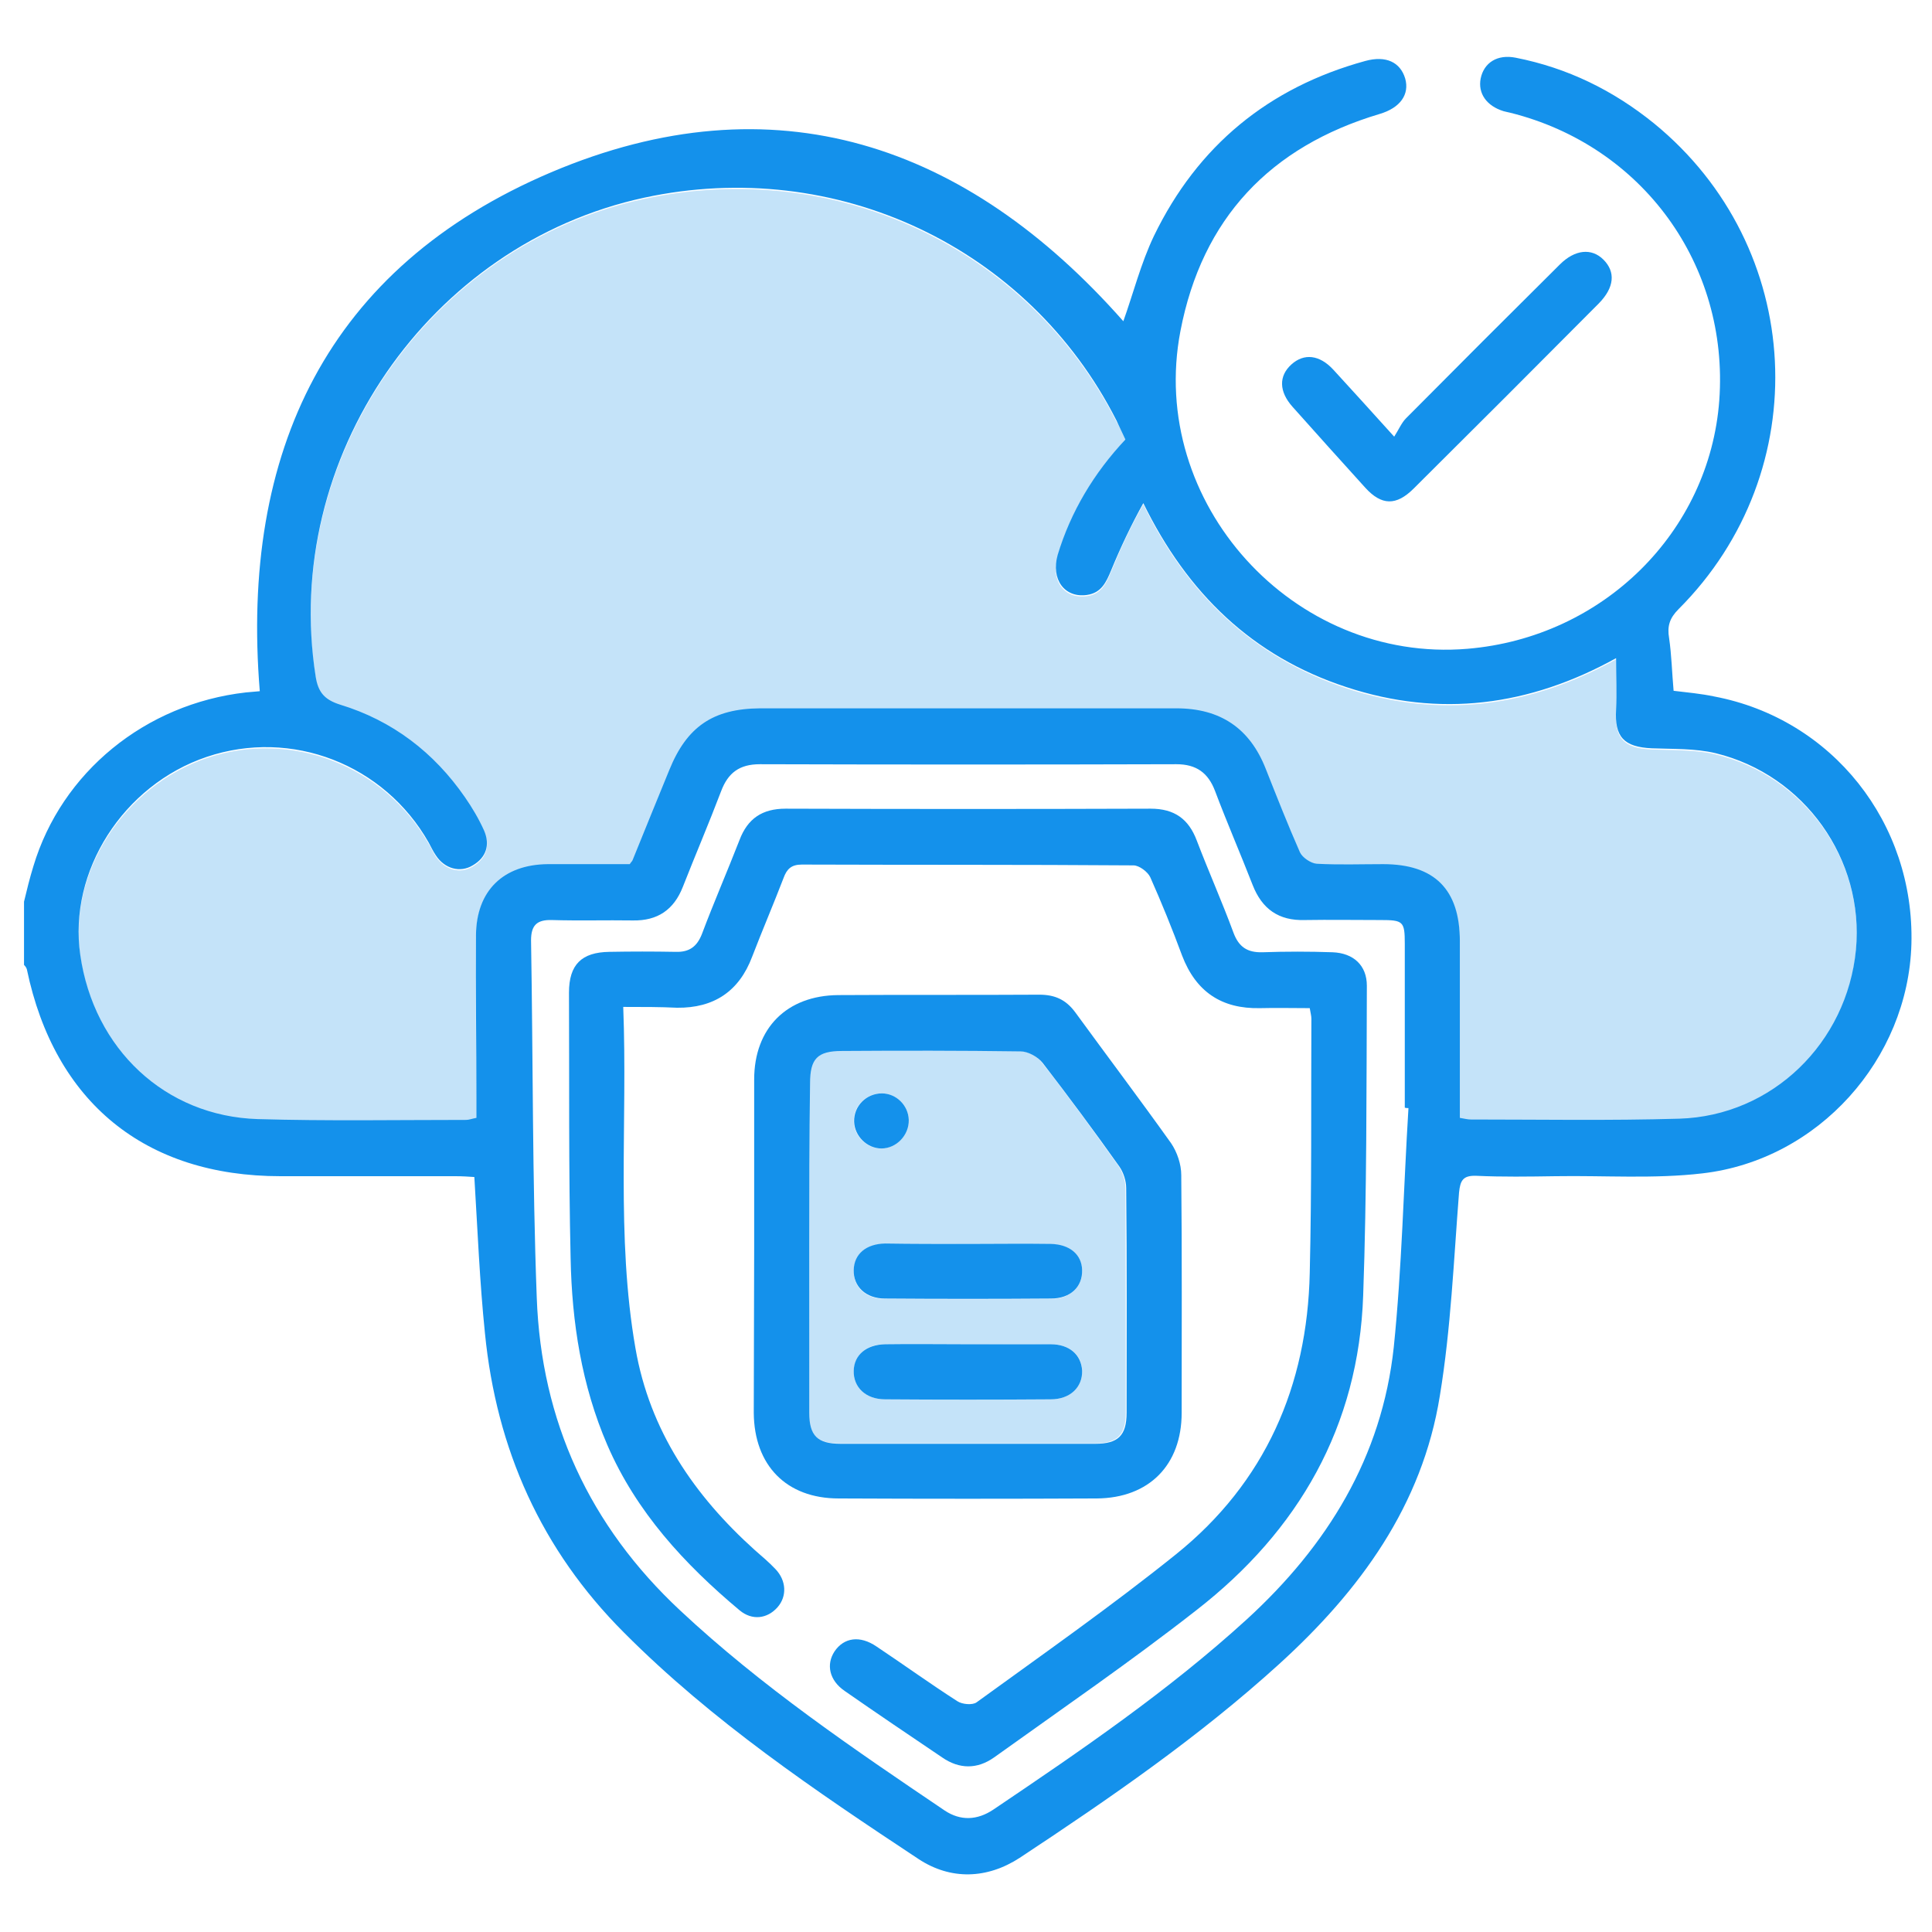 <svg xmlns="http://www.w3.org/2000/svg" xmlns:xlink="http://www.w3.org/1999/xlink" xmlns:serif="http://www.serif.com/" width="100%" height="100%" viewBox="0 0 512 512" xml:space="preserve" style="fill-rule:evenodd;clip-rule:evenodd;stroke-linejoin:round;stroke-miterlimit:2;">    <g transform="matrix(1.081,0,0,1.081,-889.676,508.124)">        <path d="M828.9,-249C829.6,-251.9 830.3,-254.8 831.2,-257.7C838.1,-280.7 858.6,-297.5 883.3,-300.3C884.5,-300.4 885.7,-300.5 886.7,-300.6C881.9,-359.3 903.3,-404.5 958.1,-427.8C1012.8,-451 1060,-434.8 1098.4,-391.3C1100.8,-398 1102.7,-405.5 1105.9,-412.2C1116.6,-434.3 1134,-448.6 1157.7,-455.1C1162.8,-456.5 1166.3,-454.8 1167.5,-450.8C1168.6,-446.9 1166.3,-443.6 1161.2,-442.1C1134.4,-434.1 1117.7,-416.5 1112.4,-388.9C1104.3,-346.8 1140.1,-307.4 1182.8,-311C1216,-313.8 1242.1,-339.6 1244.5,-371.9C1246.9,-405.1 1225.7,-434.3 1193.3,-442.4C1192.7,-442.5 1192.1,-442.7 1191.6,-442.8C1187.4,-444.1 1185.3,-447.2 1186,-450.8C1186.8,-454.7 1190.1,-456.8 1194.6,-455.9C1207.3,-453.4 1218.5,-447.9 1228.5,-439.8C1265.6,-409.5 1268.4,-354.6 1234.5,-320.7C1232.3,-318.5 1231.7,-316.5 1232.2,-313.6C1232.8,-309.5 1232.9,-305.2 1233.3,-300.7C1236.6,-300.3 1240,-300 1243.3,-299.3C1272.2,-293.8 1292.4,-268.3 1291.6,-238.6C1290.8,-210.4 1268.8,-185.7 1240.4,-182.4C1228.5,-181 1216.3,-181.9 1204.3,-181.7C1197.8,-181.6 1191.3,-181.5 1184.9,-181.8C1181.7,-181.9 1181,-180.7 1180.7,-177.7C1179.4,-161.1 1178.7,-144.3 1176,-127.9C1171.7,-101 1156.4,-80.1 1136.6,-62.1C1116.9,-44.2 1095.1,-29.2 1073,-14.6C1065,-9.4 1056.1,-9.1 1048.2,-14.3C1022.8,-31.1 997.6,-48.1 976,-69.8C955.7,-90.1 944.7,-114.8 941.9,-143.2C940.6,-155.8 940.1,-168.4 939.3,-181.5C937.9,-181.6 936.3,-181.7 934.7,-181.7L891.8,-181.7C858.6,-181.7 836.4,-199.8 829.6,-232.4C829.5,-232.8 829.2,-233.2 828.9,-233.5L828.9,-249ZM1098.9,-362.3C1098.1,-364 1097.4,-365.5 1096.7,-367C1075.1,-409.5 1028,-431.7 981,-421.6C928.1,-410.2 892,-357.6 900.4,-304.2C901,-300.3 902.6,-298.5 906.4,-297.3C919.2,-293.4 929.4,-285.6 937,-274.6C938.8,-272 940.4,-269.3 941.7,-266.4C943.2,-262.9 942.2,-259.8 938.9,-257.9C935.8,-256 932,-257.1 929.9,-260.3C929.2,-261.3 928.7,-262.4 928.1,-263.5C917.2,-282.7 894.5,-291.5 873.7,-284.5C853.2,-277.6 839.7,-256.4 842.7,-235.9C846,-212.9 863.5,-196.4 886.2,-195.7C903.2,-195.2 920.2,-195.5 937.3,-195.5C938,-195.5 938.7,-195.8 939.8,-196L939.8,-201C939.8,-214.3 939.6,-227.5 939.7,-240.8C939.8,-251.7 946.4,-258.1 957.3,-258.2L977.4,-258.2C977.7,-258.7 978,-258.9 978.1,-259.2C981.1,-266.6 984.1,-274 987.1,-281.3C991.4,-291.9 997.8,-296.3 1009.3,-296.4L1111.4,-296.4C1122.2,-296.4 1129.4,-291.5 1133.3,-281.6C1136,-274.8 1138.7,-267.9 1141.7,-261.1C1142.3,-259.8 1144.4,-258.4 1145.8,-258.3C1151.2,-258 1156.6,-258.2 1162.1,-258.2C1174.7,-258.2 1180.9,-252 1180.9,-239.3L1180.9,-196C1182.1,-195.8 1182.8,-195.6 1183.6,-195.6C1200.6,-195.6 1217.6,-195.3 1234.7,-195.8C1257.5,-196.5 1275.8,-214.4 1278,-237.2C1280.1,-259.3 1265.4,-280.1 1243.6,-285.4C1238.6,-286.6 1233.2,-286.4 1228,-286.6C1221.1,-286.9 1218.8,-289.4 1219.2,-296.1C1219.4,-300.1 1219.2,-304.1 1219.2,-308.7C1197.9,-296.9 1175.9,-294.1 1153.1,-301.6C1130.1,-309.1 1114.1,-324.6 1103.3,-346.7C1100.3,-341.3 1097.7,-335.8 1095.4,-330.2C1094.2,-327.3 1093,-324.7 1089.5,-324.2C1084,-323.4 1080.6,-328 1082.3,-334C1085.5,-344.6 1091.2,-354.1 1098.9,-362.3ZM1168.3,-198.4C1168,-198.4 1167.7,-198.4 1167.4,-198.5L1167.4,-238.7C1167.4,-244.2 1167,-244.5 1161.4,-244.5C1155.2,-244.5 1149,-244.6 1142.9,-244.5C1136.5,-244.3 1132.4,-247.2 1130.1,-253.1C1127.1,-260.8 1123.8,-268.4 1120.9,-276.1C1119.2,-280.6 1116.3,-282.7 1111.4,-282.7C1077.4,-282.6 1043.3,-282.6 1009.3,-282.7C1004.3,-282.7 1001.5,-280.6 999.8,-276.1C996.8,-268.2 993.5,-260.5 990.4,-252.6C988.2,-247 984.2,-244.3 978.2,-244.4C971.6,-244.5 964.9,-244.3 958.3,-244.5C954.6,-244.6 953.2,-243.2 953.2,-239.5C953.7,-210.3 953.5,-181.1 954.6,-151.9C955.7,-121.7 967.5,-96 989.8,-75.2C1009.7,-56.6 1032.1,-41.4 1054.6,-26.2C1058.5,-23.6 1062.6,-23.8 1066.5,-26.4C1088,-40.9 1109.4,-55.5 1128.6,-73C1148.4,-91.1 1161.8,-112.8 1164.7,-139.8C1166.7,-159.3 1167.1,-178.9 1168.3,-198.4Z" style="fill:rgb(20,145,235);fill-rule:nonzero;"></path>        <path d="M1164.8,-363C1165.9,-364.7 1166.6,-366.4 1167.7,-367.5C1180.2,-380.1 1192.8,-392.7 1205.4,-405.2C1209.1,-408.9 1213.2,-409.3 1216.1,-406.4C1219.1,-403.4 1218.8,-399.6 1215,-395.7C1199.9,-380.5 1184.8,-365.4 1169.6,-350.3C1165.3,-346 1161.7,-346.1 1157.7,-350.5C1151.7,-357.1 1145.8,-363.7 1139.9,-370.3C1136.5,-374.1 1136.5,-377.9 1139.6,-380.7C1142.7,-383.5 1146.5,-383.1 1149.9,-379.4C1154.5,-374.4 1159.1,-369.3 1164.8,-363Z" style="fill:rgb(20,145,235);fill-rule:nonzero;"></path>        <path d="M1098.9,-362.3C1091.2,-354 1085.5,-344.5 1082.3,-333.7C1080.5,-327.7 1083.9,-323.1 1089.5,-323.9C1093,-324.4 1094.2,-327 1095.4,-329.9C1097.7,-335.5 1100.2,-341 1103.3,-346.4C1114.1,-324.3 1130.2,-308.9 1153.1,-301.3C1175.9,-293.8 1197.9,-296.6 1219.2,-308.4C1219.2,-303.8 1219.4,-299.8 1219.2,-295.8C1218.8,-289.1 1221,-286.6 1228,-286.3C1233.2,-286.1 1238.6,-286.3 1243.6,-285.1C1265.5,-279.8 1280.2,-259 1278,-236.9C1275.8,-214.1 1257.5,-196.2 1234.7,-195.5C1217.7,-195 1200.7,-195.3 1183.6,-195.3C1182.9,-195.3 1182.2,-195.5 1180.9,-195.7L1180.9,-239C1180.9,-251.7 1174.6,-257.9 1162.1,-257.9C1156.7,-257.9 1151.2,-257.7 1145.8,-258C1144.3,-258.1 1142.3,-259.5 1141.7,-260.8C1138.7,-267.5 1136.1,-274.4 1133.3,-281.3C1129.4,-291.2 1122.2,-296.2 1111.4,-296.1C1077.4,-296 1043.3,-296.1 1009.3,-296.1C997.9,-296.1 991.5,-291.7 987.1,-281C984.1,-273.6 981.1,-266.2 978.1,-258.9C978,-258.6 977.8,-258.4 977.4,-257.9L957.3,-257.9C946.4,-257.8 939.8,-251.4 939.7,-240.5C939.6,-227.2 939.7,-214 939.8,-200.7L939.8,-195.7C938.7,-195.5 938,-195.2 937.3,-195.2C920.3,-195.2 903.3,-194.9 886.2,-195.4C863.5,-196.1 846,-212.6 842.7,-235.6C839.7,-256.1 853.2,-277.2 873.7,-284.2C894.4,-291.2 917.2,-282.4 928.1,-263.2C928.7,-262.2 929.2,-261 929.9,-260C932.1,-256.8 935.8,-255.7 938.9,-257.6C942.3,-259.6 943.2,-262.7 941.7,-266.1C940.5,-269 938.8,-271.7 937,-274.3C929.4,-285.3 919.2,-293.1 906.4,-297C902.5,-298.2 901,-300 900.4,-303.9C892,-357.3 928.1,-410 981,-421.3C1028,-431.4 1075.1,-409.2 1096.7,-366.7C1097.5,-365.5 1098.1,-364 1098.9,-362.3Z" style="fill:rgb(20,145,235);fill-opacity:0.25;fill-rule:nonzero;"></path>        <path d="M975.8,-223.2C976.9,-194.8 974,-167 978.8,-139.5C982.3,-119.3 993.2,-103.4 1008.1,-90C1009.8,-88.5 1011.5,-87.1 1013.1,-85.4C1015.8,-82.6 1016,-78.7 1013.6,-76C1011.1,-73.2 1007.4,-72.7 1004.3,-75.3C990.8,-86.6 979,-99.4 971.9,-115.8C965.6,-130.4 963.2,-145.9 962.9,-161.6C962.4,-183.3 962.6,-205 962.5,-226.7C962.5,-233.6 965.6,-236.6 972.4,-236.7C977.8,-236.8 983.2,-236.8 988.7,-236.7C992,-236.6 993.9,-238 995.1,-241.1C998,-248.8 1001.3,-256.4 1004.3,-264.1C1006.3,-269.4 1009.9,-271.8 1015.6,-271.8C1045.4,-271.7 1075.2,-271.7 1105.1,-271.8C1110.9,-271.8 1114.4,-269.3 1116.4,-264C1119.3,-256.4 1122.6,-249 1125.4,-241.4C1126.7,-237.9 1128.8,-236.5 1132.5,-236.6C1138.2,-236.8 1144,-236.8 1149.7,-236.6C1154.8,-236.4 1158.1,-233.4 1158.1,-228.4C1158,-203.1 1158.1,-177.8 1157.2,-152.5C1156.1,-120.4 1141.4,-94.8 1116.3,-75.3C1100.2,-62.7 1083.3,-51.1 1066.7,-39.2C1062.6,-36.3 1058.2,-36.3 1054,-39.2C1046,-44.6 1038,-50 1030.1,-55.5C1026.3,-58.1 1025.5,-62 1027.6,-65.2C1029.9,-68.6 1033.8,-69.2 1037.9,-66.4C1044.5,-62 1051,-57.3 1057.7,-53C1058.9,-52.2 1061.4,-52 1062.4,-52.7C1078.8,-64.6 1095.5,-76.3 1111.3,-89C1133.2,-106.6 1143.5,-130.3 1144.1,-158C1144.6,-178.8 1144.4,-199.6 1144.5,-220.3C1144.5,-221 1144.3,-221.7 1144.1,-222.9C1139.9,-222.9 1135.9,-223 1131.9,-222.9C1122.5,-222.7 1116.2,-226.9 1112.8,-235.8C1110.4,-242.3 1107.8,-248.7 1105,-255C1104.4,-256.3 1102.3,-257.9 1100.9,-257.9C1073.8,-258.1 1046.7,-258 1019.6,-258.1C1017,-258.1 1015.9,-257 1015.1,-254.8C1012.6,-248.3 1009.9,-242 1007.4,-235.5C1004.2,-227 998,-222.9 989,-223C984.9,-223.2 980.8,-223.2 975.8,-223.2Z" style="fill:rgb(20,145,235);fill-rule:nonzero;"></path>        <path d="M1007.9,-164.3L1007.9,-205.4C1007.9,-218 1015.9,-226 1028.5,-226.1C1044.9,-226.2 1061.3,-226.1 1077.8,-226.2C1081.6,-226.2 1084.3,-225 1086.6,-221.9C1094.4,-211.2 1102.4,-200.6 1110.1,-189.8C1111.6,-187.6 1112.6,-184.6 1112.6,-182C1112.8,-162.6 1112.7,-143.1 1112.7,-123.7C1112.7,-110.9 1104.7,-102.8 1091.9,-102.7C1070.8,-102.6 1049.7,-102.6 1028.6,-102.7C1015.8,-102.7 1007.9,-110.8 1007.8,-123.7C1007.8,-137.2 1007.9,-150.7 1007.9,-164.3ZM1021.4,-164.4L1021.4,-123.7C1021.4,-118.1 1023.4,-116.1 1029.1,-116.1L1091.5,-116.1C1097.1,-116.1 1099.2,-118.1 1099.2,-123.7C1099.2,-142.1 1099.3,-160.5 1099.1,-178.8C1099.1,-180.6 1098.4,-182.7 1097.4,-184.1C1091.3,-192.7 1085,-201.2 1078.6,-209.5C1077.4,-211 1075,-212.3 1073.2,-212.3C1058.6,-212.5 1044,-212.5 1029.4,-212.4C1023.4,-212.4 1021.6,-210.5 1021.6,-204.5C1021.4,-191.2 1021.4,-177.8 1021.4,-164.4Z" style="fill:rgb(20,145,235);fill-rule:nonzero;"></path>        <path d="M1021.4,-164.4L1021.4,-204.6C1021.4,-210.6 1023.3,-212.5 1029.2,-212.5C1043.8,-212.5 1058.4,-212.6 1073,-212.4C1074.9,-212.4 1077.3,-211.1 1078.4,-209.6C1084.9,-201.3 1091.1,-192.8 1097.2,-184.2C1098.2,-182.7 1098.9,-180.7 1098.9,-178.9C1099,-160.5 1099,-142.1 1099,-123.8C1099,-118.3 1097,-116.2 1091.3,-116.2L1028.9,-116.2C1023.3,-116.2 1021.3,-118.2 1021.2,-123.8C1021.4,-137.3 1021.4,-150.9 1021.4,-164.4ZM1060.3,-165.1C1053.5,-165.1 1046.8,-165.2 1040,-165.1C1035.4,-165 1032.5,-162.5 1032.3,-158.6C1032.2,-154.5 1035.2,-151.6 1040,-151.6C1053.5,-151.5 1067.1,-151.5 1080.6,-151.6C1085.4,-151.6 1088.4,-154.6 1088.3,-158.6C1088.2,-162.5 1085.3,-165 1080.6,-165C1073.8,-165.1 1067,-165.1 1060.3,-165.1ZM1060.3,-140.5L1040,-140.5C1035.4,-140.5 1032.5,-137.9 1032.3,-134C1032.2,-130 1035.2,-127 1040,-127C1053.5,-126.9 1067.1,-126.9 1080.6,-127C1085.4,-127 1088.4,-130 1088.3,-134C1088.2,-137.9 1085.2,-140.5 1080.6,-140.5C1073.8,-140.6 1067.1,-140.5 1060.3,-140.5ZM1045.8,-195.5C1045.7,-199.1 1042.7,-202 1039.1,-202C1035.3,-202 1032.2,-198.8 1032.3,-195.1C1032.4,-191.5 1035.5,-188.5 1039,-188.5C1042.7,-188.5 1045.9,-191.8 1045.8,-195.5Z" style="fill:rgb(20,145,235);fill-opacity:0.25;fill-rule:nonzero;"></path>        <path d="M1060.3,-165.1C1067.1,-165.1 1073.8,-165.2 1080.6,-165.1C1085.3,-165 1088.2,-162.5 1088.3,-158.7C1088.4,-154.6 1085.5,-151.7 1080.6,-151.7C1067.1,-151.6 1053.5,-151.6 1040,-151.7C1035.2,-151.7 1032.2,-154.7 1032.3,-158.7C1032.4,-162.6 1035.3,-165.1 1040,-165.2C1046.7,-165.1 1053.5,-165.1 1060.3,-165.1Z" style="fill:rgb(20,145,235);fill-rule:nonzero;"></path>        <path d="M1060.3,-140.5L1080.6,-140.5C1085.2,-140.5 1088.1,-137.9 1088.3,-134C1088.4,-130 1085.4,-127 1080.6,-127C1067.1,-126.9 1053.5,-126.9 1040,-127C1035.2,-127 1032.2,-130 1032.3,-134C1032.4,-137.9 1035.4,-140.4 1040,-140.5C1046.7,-140.6 1053.5,-140.5 1060.3,-140.5Z" style="fill:rgb(20,145,235);fill-rule:nonzero;"></path>        <path d="M1045.8,-195.5C1045.9,-191.8 1042.8,-188.5 1039.1,-188.5C1035.6,-188.5 1032.5,-191.5 1032.4,-195.1C1032.3,-198.9 1035.4,-202 1039.2,-202C1042.7,-202 1045.7,-199.1 1045.8,-195.5Z" style="fill:rgb(20,145,235);fill-rule:nonzero;"></path>    </g></svg>
